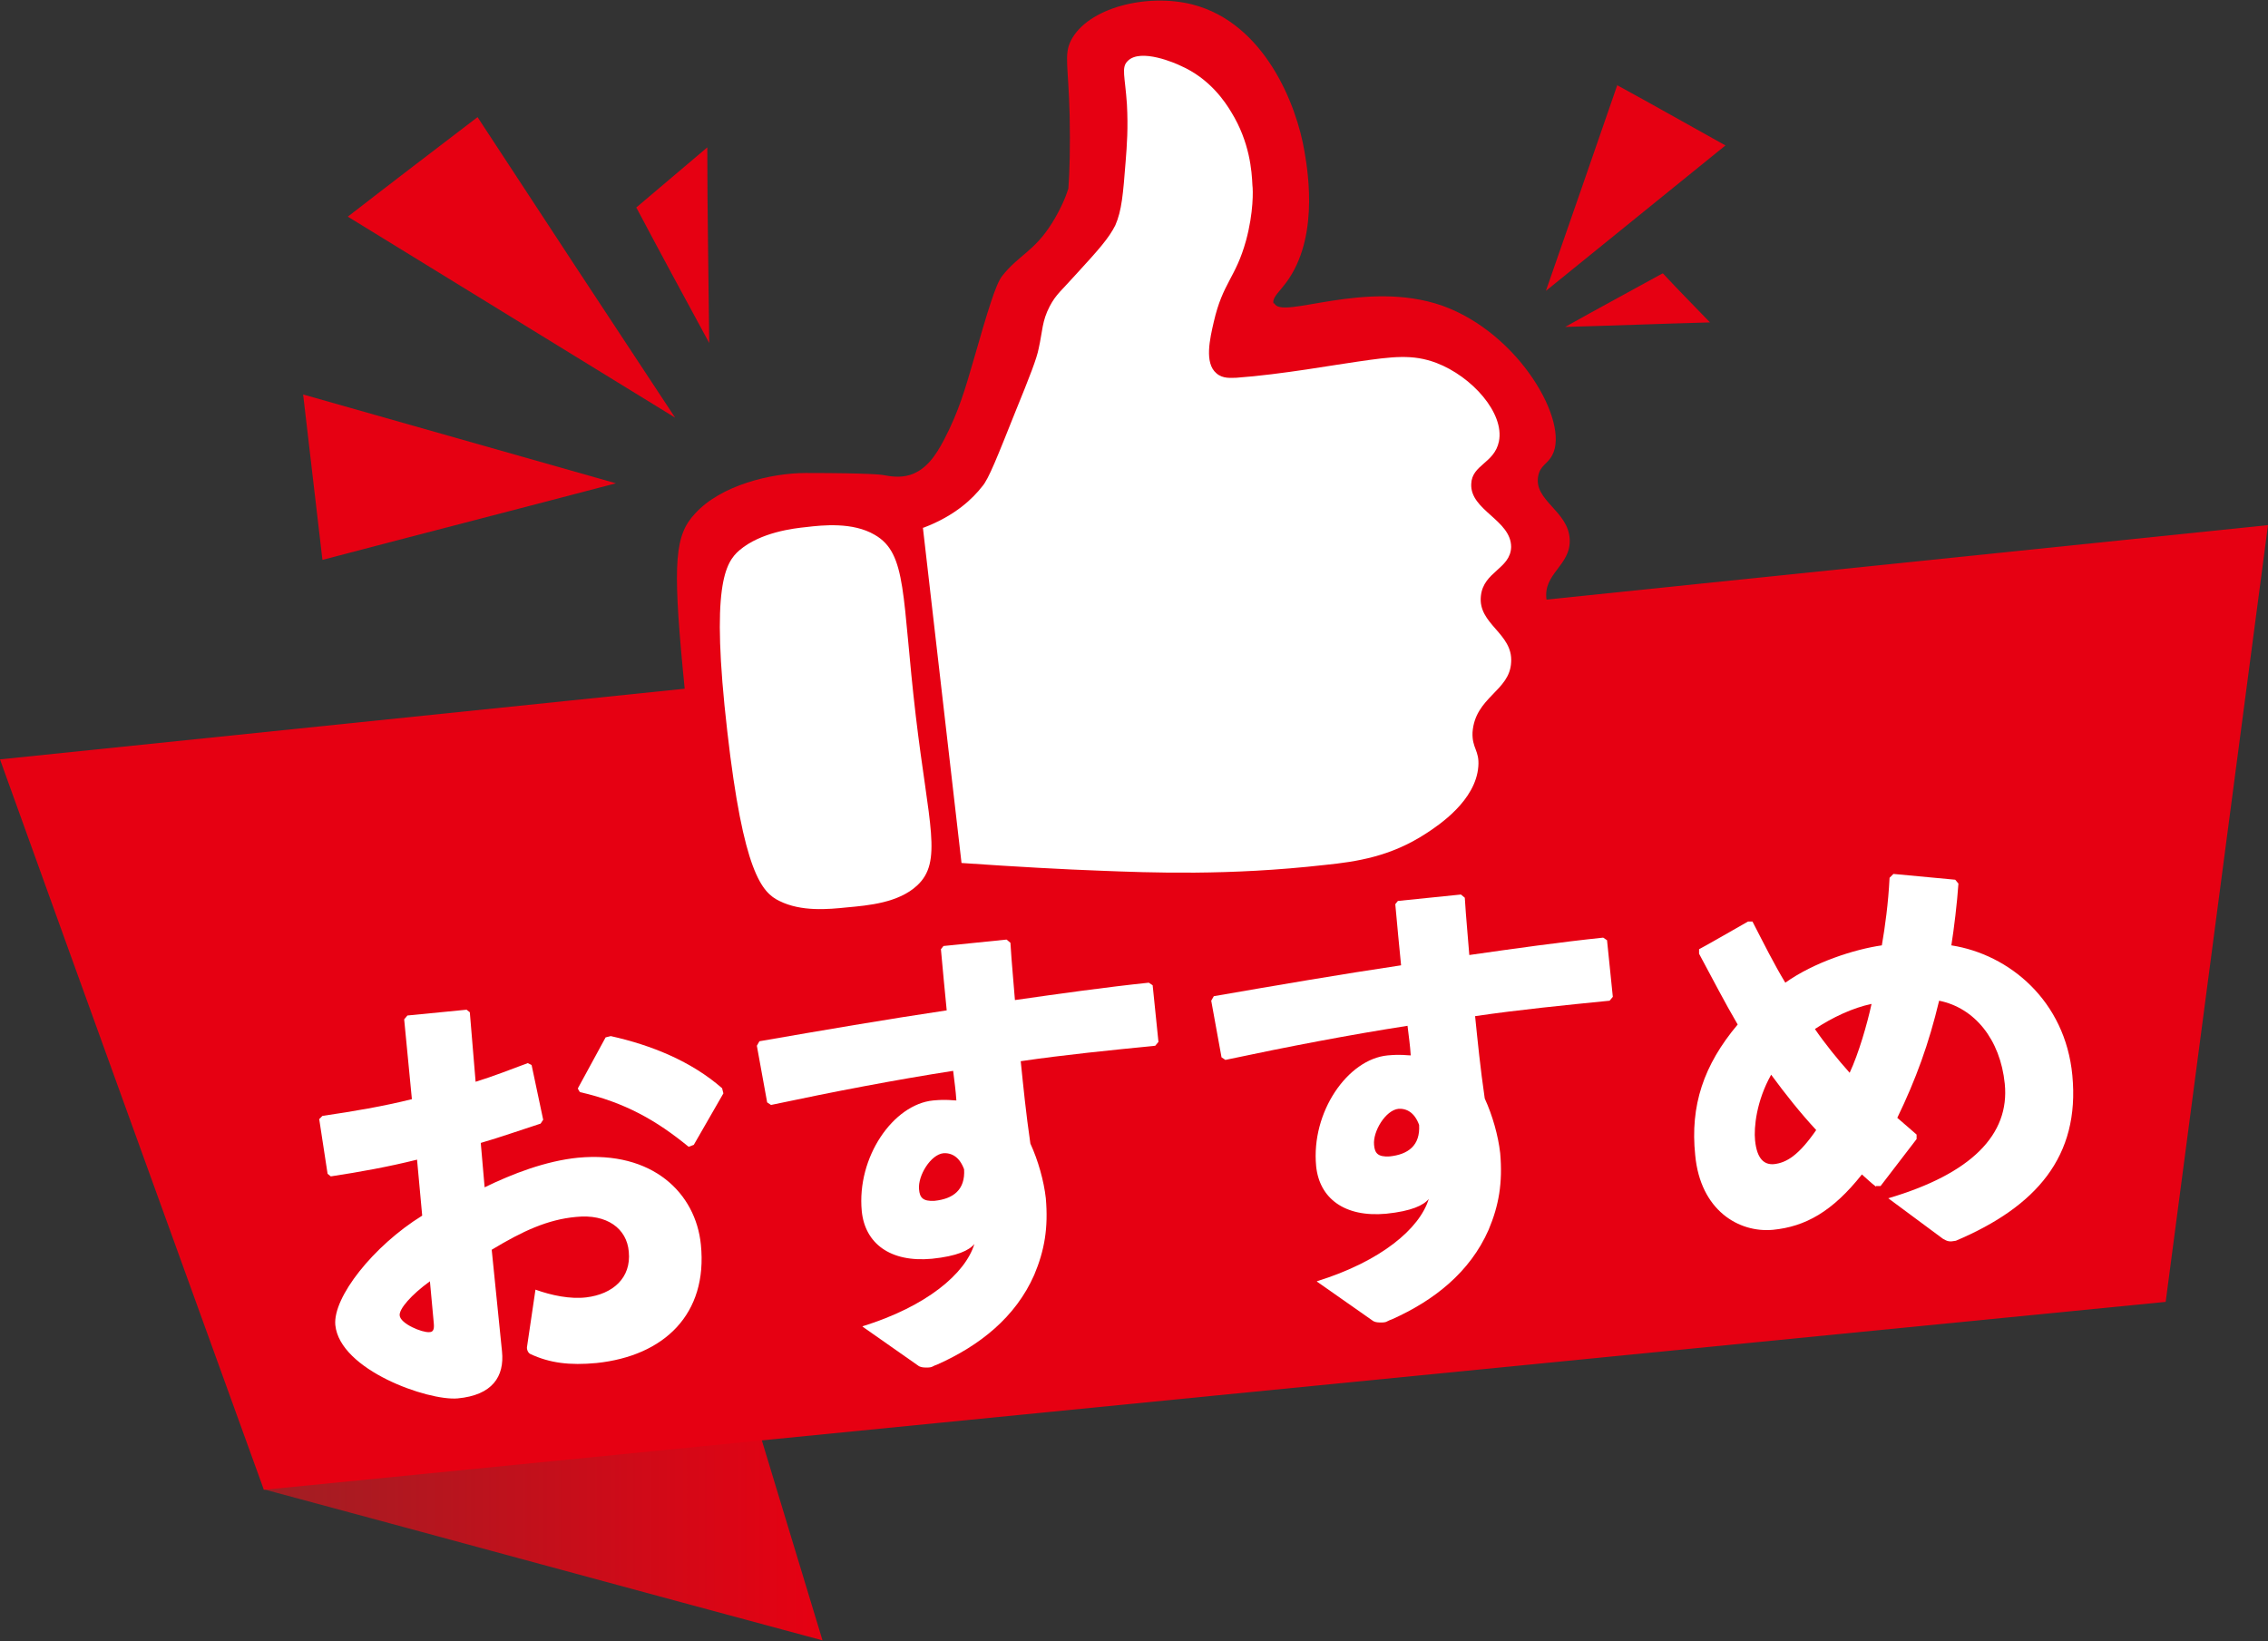<?xml version="1.0" encoding="UTF-8"?>
<svg id="_レイヤー_1" data-name=" レイヤー 1" xmlns="http://www.w3.org/2000/svg" xmlns:xlink="http://www.w3.org/1999/xlink" version="1.1" viewBox="0 0 352.4 255">
  <rect x="0" y="0" width="352.4" height="255" fill="#333333" stroke="none"/>
  <defs>
    <style>
      .cls-1 {
        fill: url(#_名称未設定グラデーション);
      }

      .cls-1, .cls-2, .cls-3 {
        stroke-width: 0px;
      }

      .cls-2 {
        fill: #e60012;
      }

      .cls-3 {
        fill: #fff;
      }
    </style>
    <linearGradient id="_名称未設定グラデーション" data-name="名称未設定グラデーション" x1="40.9" y1="19.4" x2="127.8" y2="19.4" gradientTransform="translate(0 256) scale(1 -1)" gradientUnits="userSpaceOnUse">
      <stop offset="0" stop-color="#a01f24"/>
      <stop offset="1" stop-color="#e60012"/>
    </linearGradient>
  </defs>
  <path class="cls-1" d="M40.9,231.4c29,7.8,57.9,15.7,86.9,23.5-3.7-12.2-7.4-24.4-11.1-36.6-25.3,4.4-50.5,8.7-75.8,13.1Z"/>
  <path class="cls-2" d="M0,118c117.5-12.1,234.9-24.3,352.4-36.4-5.3,40.2-10.6,80.5-15.9,120.7-98.5,9.7-197,19.4-295.5,29.2C27.3,193.6,13.6,155.8,0,118Z"/>
  <path class="cls-2" d="M197.9,47.2c-.3-.8.7-1.7,1.4-2.6,5.7-6.8,4-17.5,3.4-21-1.2-7.3-6.2-20-17.4-22.9-7.1-1.8-16.3.5-18.9,5.6-1.1,2.2-.4,3.8-.2,11.6.1,4.9,0,8.8-.2,11.4-.4,1.3-1.2,3.2-2.5,5.3-2.8,4.5-5.2,5-7.8,8.3-1,1.3-2.2,5.3-4.5,13.3-1.2,4.1-2.2,7.7-4.5,12.1-1.3,2.5-2.8,4.7-5.3,5.5-1.7.5-3.1.2-4.3,0,0,0-1.5-.3-11.9-.3-5.4,0-13.2,1.9-17.2,6.3-3.1,3.3-3.5,7.4-1.9,24.3,3.2,34.8,6.9,41.3,12.1,43.6,1.5.7,3.1,1,4.7,1.2,1.4.3,9.1,1.5,18.2-2.2,4.2-1.7,3.8-2.4,6.9-3.3,5.9-1.7,11.1.2,12.9.3,18.6,1.5,37.5,3,55.7-3.3,5.9-2.1,17.9-6.3,19.1-14,.6-4.2-1.8-7.6.7-12,1.9-3.4,4.4-3.4,6.3-7.6.5-1.1,1.7-3.9,1-7.2-.8-3.5-2.9-3.6-3.4-6.4-.6-4.1,3.8-5.3,3.6-9.4-.2-4.4-5.6-6-4.9-9.8.3-1.7,1.5-1.9,2.2-3.3,2.7-5.1-5.1-18.9-17.1-23.2-12-4.2-25.1,2.3-26.1-.4h0Z"/>
  <path class="cls-3" d="M143.4,82c2,17.4,4,34.7,6,52.1,8.7.6,16,1,21.6,1.2,7.6.3,19.9.8,34.9-.9,4.9-.5,10.2-1.3,15.7-4.9,2-1.3,7.7-5.1,8.1-10.4.2-2.5-1-2.8-.9-5.3.4-5.5,5.8-6.4,6-10.9.3-4.5-5.2-5.9-4.7-10.3.4-3.8,4.6-4.2,4.7-7.6,0-4.2-6.4-5.7-6.2-9.8.1-3,3.6-3.2,4.3-6.6.9-4.4-4.2-10.1-9.7-12.2-3.7-1.4-6.8-1-12.3-.2-3,.4-11.8,2-18.8,2.5-.8,0-2.1.2-3.1-.7-1.9-1.6-1-5.4-.4-8,1.4-6.1,3.4-6.8,5-12.6,1.2-4.4,1.1-7.9,1-8.6-.1-2.2-.4-6.7-3.3-11.4-.9-1.5-3.3-5.2-7.9-7.2-.6-.3-6.2-2.8-8.2-.7-1,1-.4,2.3-.1,6.7.2,3.7,0,6.4-.2,8.9-.4,5.1-.6,7.6-1.6,9.9-1,2-2.6,3.8-5.9,7.4-2.5,2.8-3.3,3.3-4.3,5.2-1.2,2.3-1.1,3.8-1.7,6.5-.3,1.6-1.4,4.4-3.6,9.8-2.8,7-4.2,10.6-5.2,11.7-1.4,1.8-4.1,4.5-9.1,6.4h0Z"/>
  <path class="cls-3" d="M125.3,81.9c2.5-.3,7.2-.8,10.6,1.2,5.1,2.9,4.2,9.5,6.4,28.2,2,16.9,4.2,22.6.2,26.3-2.9,2.7-7.6,3.1-10.9,3.4-2.9.3-7.1.7-10.5-1-2.7-1.3-5.6-4.4-8.1-26.4-2.6-22.6-.3-26.2,1.9-28.1,3.3-2.8,8.4-3.4,10.4-3.6h0Z"/>
  <path class="cls-2" d="M54,33.7c6.7-5.2,13.4-10.3,20.2-15.5,10.2,15.6,20.4,31.1,30.7,46.7-16.9-10.4-33.9-20.8-50.8-31.2h0Z"/>
  <path class="cls-2" d="M47.1,61.3c1,8.6,2,17.1,3,25.7,15.2-4,30.4-7.9,45.6-11.9-16.2-4.6-32.4-9.2-48.6-13.8h0Z"/>
  <path class="cls-2" d="M98.8,32.3c3.7-3.1,7.4-6.3,11.1-9.4,0,10.1.2,20.3.3,30.4-3.8-7-7.6-14-11.3-21Z"/>
  <path class="cls-2" d="M251.3,13.2c-3.7,10.7-7.4,21.4-11.1,32,9.3-7.5,18.6-15.1,27.9-22.6-5.6-3.1-11.2-6.3-16.9-9.4h0Z"/>
  <path class="cls-2" d="M258.3,42.5c-5.1,2.8-10.1,5.5-15.1,8.3,7.5-.2,15-.5,22.5-.7-2.4-2.5-4.9-5-7.3-7.6h0Z"/>
  <path class="cls-3" d="M64.8,180.2c-4.4,1.1-8.8,1.9-13.4,2.6l-.5-.4-1.3-8.5.5-.5c4.8-.7,9.5-1.5,13.9-2.6l-1.2-12.4.5-.6,9.2-.9.5.4.9,10.8c2.9-.9,5.4-1.9,8.1-2.9l.6.3,1.8,8.5-.4.6c-3.1,1-6.2,2.1-9.3,3l.6,6.9c4.3-2.1,9.5-4.1,14.5-4.6,11.6-1.1,18.3,5.5,19.1,13.5,1.1,10.8-5.7,17.3-16.2,18.4-4.2.4-7.3,0-10.3-1.4-.4-.2-.6-.8-.5-1.2l1.3-8.8c2.5.9,5.4,1.5,7.9,1.2,4.1-.5,7-3,6.6-7.1-.3-3.6-3.4-5.9-8.2-5.4-4.4.4-8.3,2.2-13.1,5.1l1.6,15.8c.4,3.9-1.5,6.8-6.9,7.3-4.6.4-18.3-4.4-19-11.4-.4-4.3,5.9-12.3,13.5-17l-.8-8.7h0ZM66.8,199.1c-2.9,2.1-4.8,4.3-4.7,5.3.1,1.3,3.5,2.7,4.6,2.6.6,0,.8-.4.7-1.4l-.6-6.5h0ZM89.8,169.1l4.3-7.9.8-.2c6.3,1.4,12.5,3.9,17.3,8.1l.2.8-4.6,8-.8.3c-5-4.1-9.9-6.9-16.9-8.5l-.3-.5h0Z"/>
  <path class="cls-3" d="M134,206.1c10-3.1,16-8.2,17.4-12.8-.8,1-2.7,1.9-6.6,2.3-6.5.6-10.4-2.4-10.9-7.4-.8-8.4,4.9-16.6,11.1-17.2,2.2-.2,2.9,0,3.6,0-.1-1.6-.3-2.9-.5-4.6-9,1.4-18.4,3.2-28.3,5.3l-.6-.4-1.6-8.8.4-.7c9.8-1.7,19.7-3.4,29.1-4.8-.3-3-.6-6.2-.9-9.5l.4-.5,9.8-1,.6.5c.2,3.3.5,6.2.7,8.9,7-1,14.1-2,20.8-2.7l.6.4.9,8.8-.5.6c-7,.7-14.1,1.4-20.9,2.4.4,3.9.8,8,1.5,12.8,1.2,2.6,2.1,5.8,2.4,8.5.4,4.6-.2,8.1-1.8,11.9-2.9,6.6-8.5,11-15,13.9-.3.1-.5.2-.7.3-.3.2-.7.2-1,.2-.4,0-.8,0-1.2-.2l-8.7-6.1h0ZM146.6,179.2c-2,.2-4,3.5-3.8,5.6.1,1.3.6,1.9,2.4,1.8,2.9-.3,4.8-1.7,4.6-4.9-.7-1.9-1.9-2.6-3.3-2.5h0Z"/>
  <path class="cls-3" d="M204.6,199.1c10-3.1,16-8.2,17.4-12.8-.8,1-2.7,1.9-6.6,2.3-6.5.6-10.4-2.4-10.9-7.4-.8-8.4,4.9-16.6,11.1-17.2,2.2-.2,2.9,0,3.6,0-.1-1.6-.3-2.9-.5-4.6-9,1.4-18.4,3.2-28.3,5.3l-.6-.4-1.6-8.8.4-.7c9.8-1.7,19.7-3.4,29.1-4.8-.3-3-.6-6.2-.9-9.5l.4-.5,9.8-1,.6.5c.2,3.3.5,6.2.7,8.9,7-1,14.1-2,20.8-2.7l.6.4.9,8.8-.5.6c-7,.7-14.1,1.4-20.9,2.4.4,3.9.8,8,1.5,12.8,1.2,2.6,2.1,5.8,2.4,8.5.4,4.6-.2,8.1-1.8,11.9-2.9,6.6-8.5,11-15,13.9-.3.1-.5.2-.7.3-.3.2-.7.2-1,.2-.4,0-.8,0-1.2-.2l-8.7-6.1h0ZM217.3,172.3c-2,.2-4,3.5-3.8,5.6.1,1.3.6,1.9,2.4,1.8,2.9-.3,4.8-1.7,4.6-4.9-.7-1.9-1.9-2.6-3.3-2.5h0Z"/>
  <path class="cls-3" d="M291.5,184.4c-.8-.6-1.5-1.3-2.2-1.9-4.6,5.8-8.8,8.1-13.8,8.6-5.3.5-11.3-3-12.1-11.6-.8-7.7,1.3-14,6.6-20.3-2-3.4-3.9-7.1-6-11v-.7c.1,0,7.6-4.3,7.6-4.3h.7c1.8,3.5,3.4,6.7,5.1,9.5,4.5-3.2,10.8-5.2,15-5.8.5-2.9,1-6.5,1.2-10.5l.6-.6,9.6.9.5.6c-.2,3-.7,7.1-1.1,9.6,9,1.4,17.7,8.6,18.8,20.2,1.2,12.6-5.6,20.4-18.1,25.7-1,.2-1.3.1-2-.3l-8.5-6.3c12.9-3.8,18.9-9.9,18.1-17.8-.7-6.9-4.7-11.8-10.2-12.9-1.6,6.7-3.6,12.2-6.5,18.2.9.8,2,1.7,3,2.6v.7c0,0-5.6,7.3-5.6,7.3h-.7c0,.1,0,.1,0,.1ZM272.7,177.2c.3,3,1.5,3.8,2.9,3.7,2-.2,3.9-1.4,6.6-5.3-2.5-2.7-4.8-5.6-7-8.6-2.3,4.1-2.7,8.2-2.5,10.2h0ZM290.8,156c-2.9.6-6.1,2.1-8.8,3.9,1.5,2.2,3.6,4.8,5.4,6.8,1.4-3,2.7-7.5,3.4-10.7h0Z"/>
</svg>